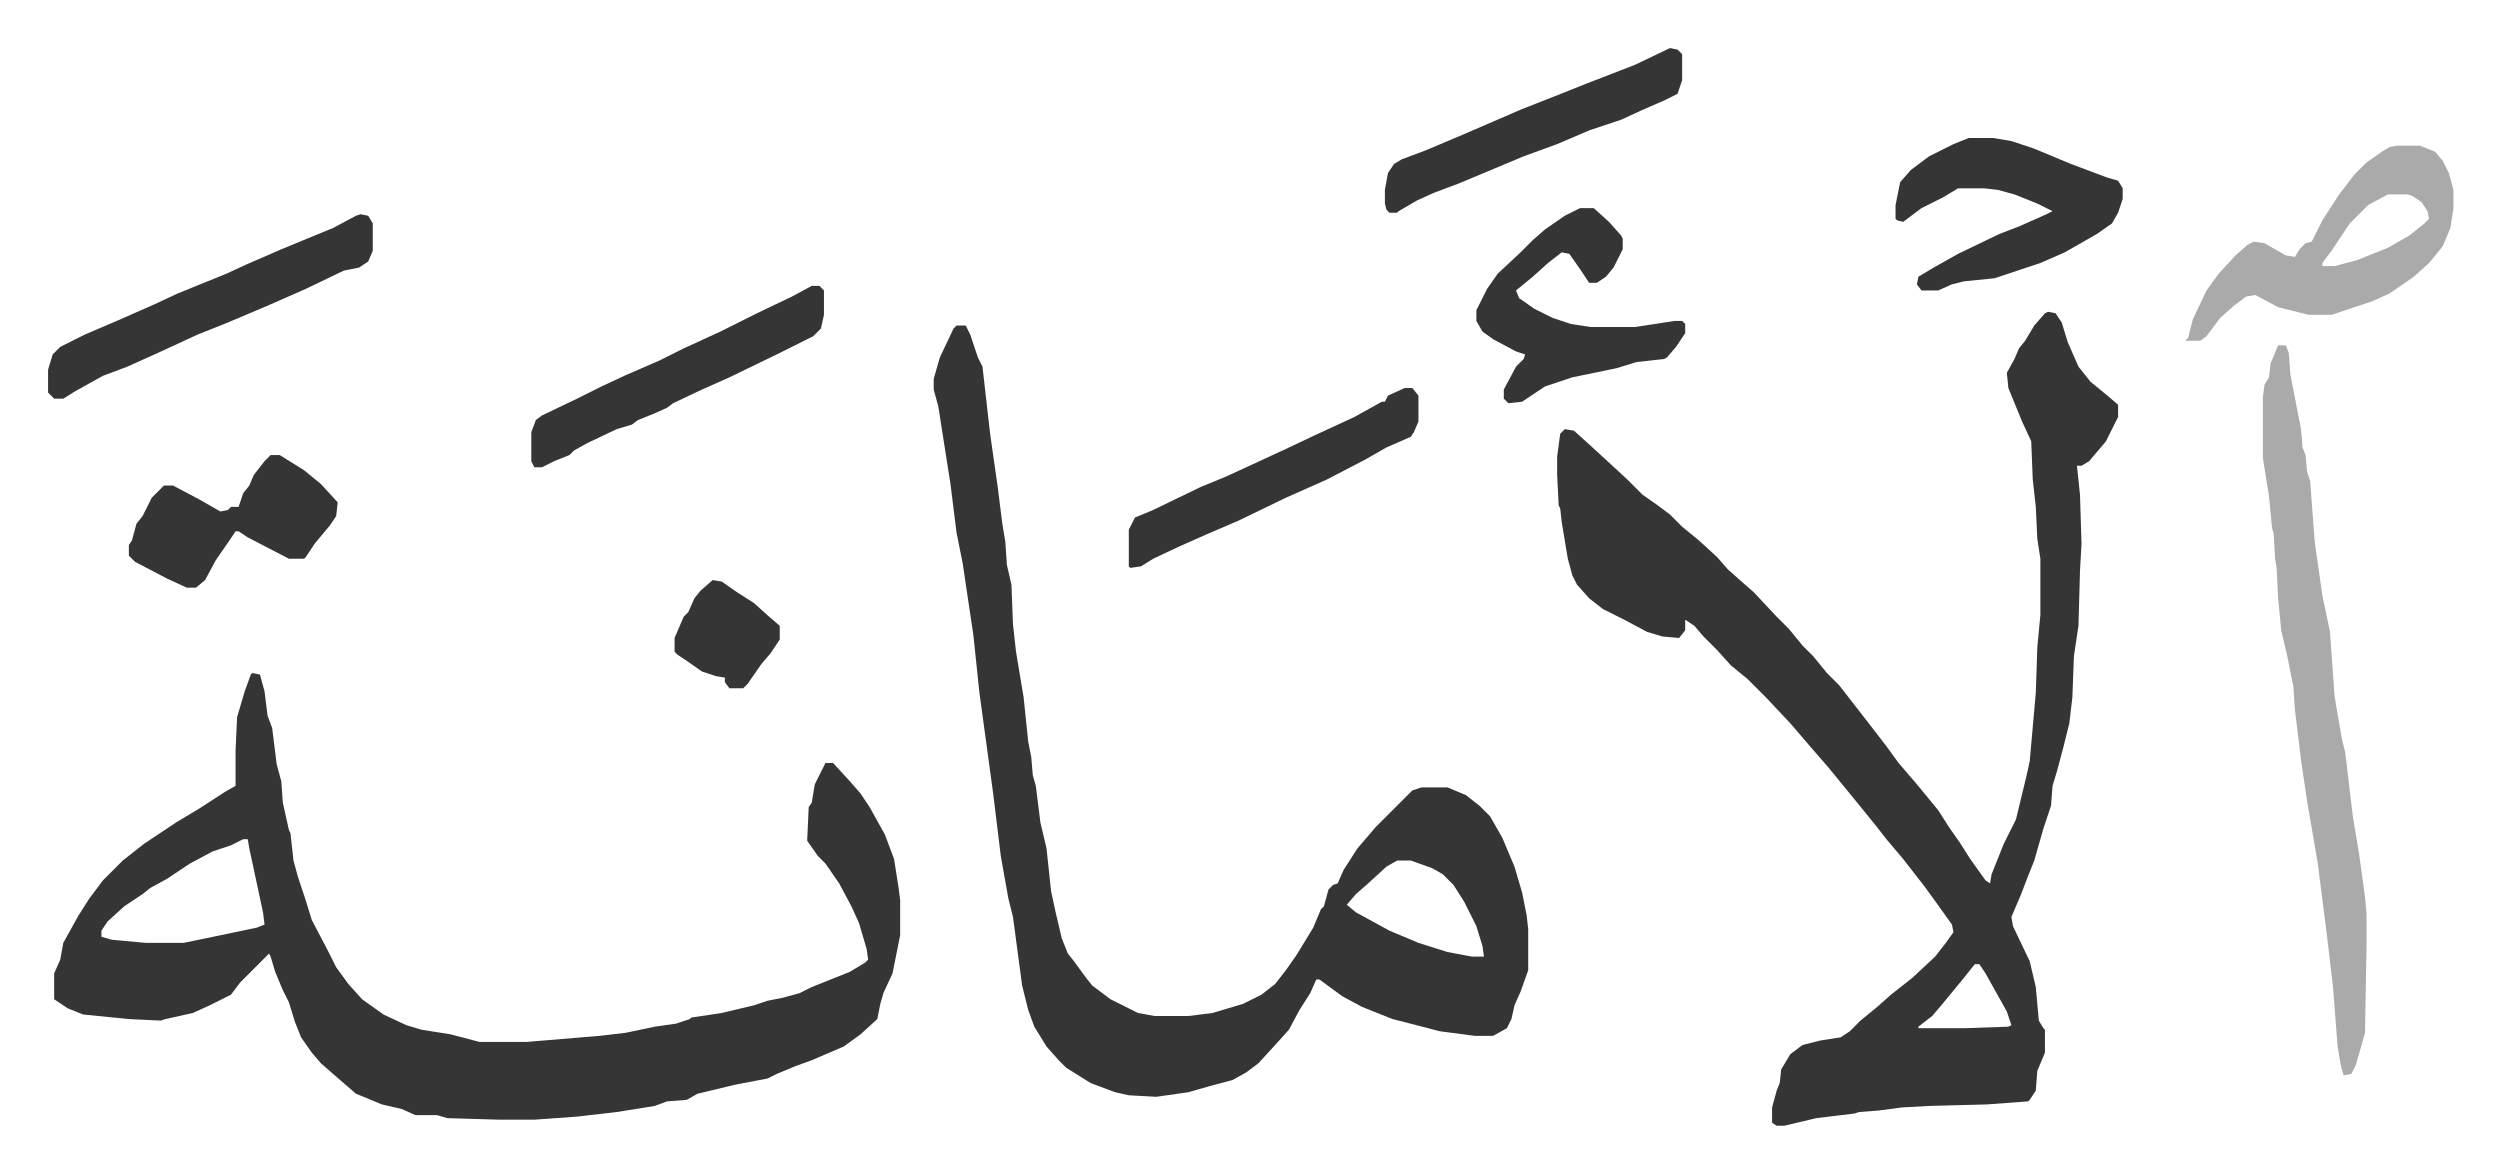 <svg xmlns="http://www.w3.org/2000/svg" role="img" viewBox="-31.54 233.46 1640.08 769.08"><path fill="#353535" id="rule_normal" d="M1312 438l5 1 4 6 4 13 7 16 8 10 11 9 7 6v8l-8 16-11 13-5 3h-3l2 19 1 32-1 18-1 36-3 20-1 27-2 17-4 16-4 15-3 10-1 13-5 15-6 21-4 10-5 13-6 14 1 6 11 23 4 17 2 22 3 5 1 1v15l-5 12-1 13-4 6-1 1-27 2-38 1-18 1-15 2-13 1-3 1-25 3-21 5h-5l-3-2v-10l3-11 2-5 1-9 6-10 8-6 12-3 13-2 6-4 7-7 11-9 9-8 14-11 15-14 7-9 5-7-1-5-10-14-8-11-14-18-11-13-7-9-13-16-9-11-9-11-13-15-12-14-16-17-12-12-11-9-9-10-9-9-6-7-6-4v7l-4 5-11-1-10-3-15-8-14-7-9-7-8-9-3-6-3-11-4-24-1-9-1-2-1-20v-12l2-15 3-3 6 1 10 9 12 11 13 12 10 10 10 7 8 6 8 8 11 9 12 11 7 8 9 8 8 7 15 16 8 8 9 11 7 7 9 11 8 8 7 9 14 18 10 13 8 11 12 14 14 17 7 11 7 10 7 11 10 14 3 2 1-6 8-20 8-16 7-29 2-9 4-45 1-30 2-21v-37l-2-13-1-21-2-18-1-25-6-13-9-22-1-10 5-9 3-7 4-5 6-10 7-8zm-48 428l-8 10-14 17-6 7-9 7v1h30l29-1 2-1-3-9-14-25-4-6zM134 675l5 1 3 11 2 16 3 8 3 24 3 11 1 14 4 18 1 2 2 18 3 11 5 15 4 13 11 21 5 10 8 11 9 10 14 10 15 7 10 3 19 3 19 5h31l48-4 17-2 19-4 14-2 9-3 1-1 20-3 21-5 9-3 10-2 11-3 8-4 25-10 10-6 2-2-1-7-5-17-5-11-8-15-9-13-5-5-7-10 1-22 2-3 2-12 7-14h5l11 12 7 8 6 9 10 18 6 16 3 19 1 8v23l-5 25-6 13-2 7-2 10-11 10-11 8-21 9-11 4-12 5-6 3-21 4-25 6-7 4-13 1-8 3-25 4-26 3-28 2h-23l-34-1-7-2h-14l-9-4-13-3-12-5-5-2-15-13-8-7-6-7-7-10-4-10-4-13-4-8-5-12-3-10-1-2-19 19-6 8-14 7-11 5-18 4-3 1-21-1-30-3-10-4-9-6v-17l4-9 2-11 10-18 7-11 9-12 13-13 14-11 21-14 15-9 17-11 7-4v-23l1-22 5-17 4-11zm-6 109l-8 4-12 4-15 8-15 10-11 6-5 4-12 8-11 10-4 6v4l7 2 22 2h25l29-6 19-4 5-2-1-8-9-42-1-6zm468-337h6l3 6 5 15 3 6 5 44 5 35 3 24 2 12 1 15 3 13 1 26 2 18 5 30 3 29 2 10 1 12 2 7 3 24 4 17 3 28 3 14 4 17 4 10 4 5 8 11 4 5 12 9 18 9 11 2h22l16-2 20-6 12-6 9-7 7-9 7-10 11-18 5-12 2-2 3-11 3-3 3-1 4-9 9-14 12-14 24-24 6-2h17l12 5 9 7 7 7 8 14 8 19 5 17 3 15 1 9v27l-5 14-4 9-2 9-3 6-9 5h-12l-23-3-23-6-8-2-20-8-13-7-15-11h-2l-4 9-7 11-7 13-9 10-11 12-8 6-9 5-15 4-14 4-21 3-18-1-9-2-16-6-16-10-5-5-8-9-8-13-4-11-4-16-6-45-3-12-5-28-5-41-9-66-4-38-7-47-4-20-4-32-8-51-3-11v-7l4-14 9-19zm289 351l-7 4-12 11-8 7-6 7 6 5 22 12 19 8 19 6 16 3h8l-1-7-4-13-8-16-7-11-7-7-7-4-14-5z"/><path fill="#aaa" id="rule_hamzat_wasl" d="M1463 460h5l2 5 1 14 7 36 1 12 2 5 1 11 2 6 3 40 5 35 5 24 3 42 2 12 3 17 2 8 5 42 4 24 4 29 1 11v20l-1 58-6 21-3 6-5 1-2-7-2-12-3-39-4-34-6-47-7-41-4-27-4-33-1-15-4-20-4-17-2-21-1-20-1-6-1-17-1-3-2-21-4-25v-40l1-8 3-5 1-9zm78-131h15l10 4 5 6 4 8 3 11v12l-2 13-5 12-9 11-10 9-16 11-11 5-27 9h-15l-20-5-15-8-6 1-8 6-9 8-9 12-4 3h-10l2-2 3-12 9-19 8-11 11-12 8-7 4-2 7 1 14 8 6 1 3-5 4-4 4-1 7-14 11-17 10-13 8-8 10-7 5-3zm-6 32l-13 7-12 12-12 18-6 8v2h8l15-4 20-8 14-8 10-8 3-3-1-5-4-6-6-4-3-1z"/><path fill="#353535" id="rule_normal" d="M1260 324h16l12 2 15 5 24 10 16 6 8 3 7 2 3 5v7l-3 9-4 7-10 7-21 12-16 7-15 5-15 5-20 2-8 2-9 4h-11l-3-4 1-5 10-6 16-9 27-13 13-5 18-8 4-2-10-5-15-6-11-3-9-1h-17l-10 6-14 7-12 9-4-1-1-1v-9l3-15 7-8 12-9 16-8zM205 374l5 1 3 5v18l-3 7-6 4-10 2-25 12-25 11-26 11-20 8-26 12-20 9-16 6-18 10-8 5H4l-4-4v-15l3-10 5-5 16-8 21-9 25-11 15-7 32-13 13-6 23-10 34-14 15-8zm800-4h9l10 9 8 9 1 2v7l-6 12-5 6-6 4h-5l-6-9-7-10-5-1-9 7-10 9-11 9 2 5 10 7 12 6 12 4 13 2h29l26-4h5l2 2v6l-6 9-6 7-2 1-18 2-13 4-29 6-18 6-9 6-6 4-9 1-3-3v-6l8-15 5-5 1-3-6-2-15-8-7-5-4-7v-7l7-14 7-10 15-14 8-8 8-7 13-9zm-504 51h5l3 3v16l-2 9-5 5-6 3-16 8-33 16-18 8-19 9-4 3-9 4-10 4-4 3-10 3-19 9-9 5-3 3-10 4-8 4h-5l-2-4v-19l3-8 4-3 23-11 16-8 15-7 23-10 16-8 24-11 24-12 23-11zM146 532h6l16 10 11 9 11 12-1 9-4 6-10 12-6 9-1 1h-10l-27-14-6-4h-2l-4 6-9 13-7 13-6 5h-6l-13-6-21-11-4-4v-7l2-3 3-11 4-5 6-12 8-8h6l17 9 14 8 5-1 2-2h5l3-9 4-5 3-7 7-9zm744-44h5l4 5v17l-3 7-2 3-16 7-14 8-25 13-27 12-31 15-21 9-18 8-17 8-8 5-7 1-1-1v-24l4-8 12-5 31-15 17-7 13-6 26-12 19-9 26-12 18-10h2l2-4zm174-223l5 1 3 3v17l-3 9-8 4-16 7-13 6-21 7-21 9-22 8-31 13-12 5-16 6-11 5-12 7-1 1h-5l-2-2-1-4v-9l2-11 4-6 5-3 16-6 26-11 37-16 28-11 15-6 31-12zM436 614l6 1 10 7 11 7 10 9 7 6v9l-6 9-6 7-9 13-3 3h-9l-3-4v-3l-6-1-9-3-10-7-6-4-2-2v-9l6-14 3-3 4-9 4-5z"/></svg>
